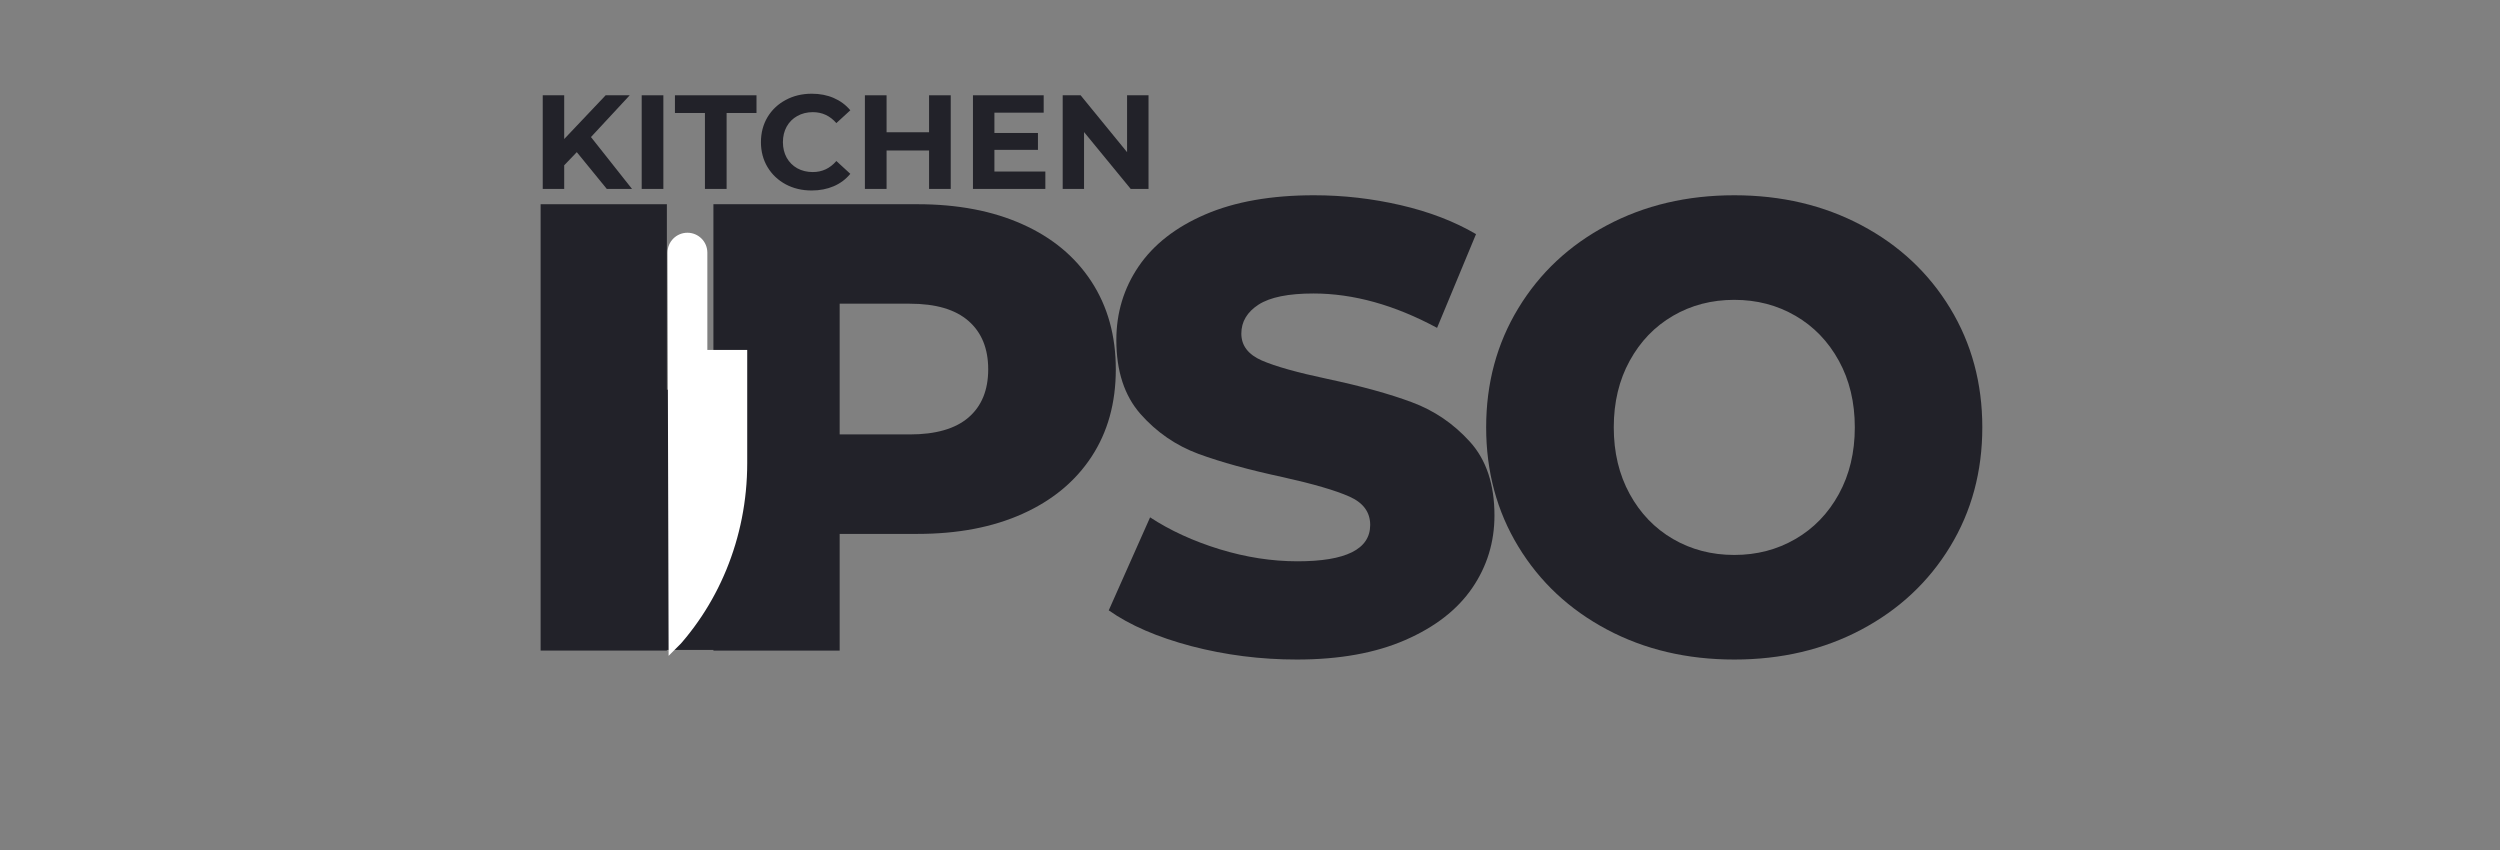 <svg version="1.0" preserveAspectRatio="xMidYMid meet" height="170" viewBox="0 0 375 127.5" zoomAndPan="magnify" width="500" xmlns:xlink="http://www.w3.org/1999/xlink" xmlns="http://www.w3.org/2000/svg"><rect x="0" y="0" width="375" height="127.5" fill="#808080" stroke="none"/><defs><g></g><clipPath id="b2252f9d5f"><rect height="117" y="0" width="226" x="0"></rect></clipPath><clipPath id="51212946e2"><path clip-rule="nonzero" d="M 91.984 58.461 L 114.141 58.461 L 114.141 97.523 L 91.984 97.523 Z M 91.984 58.461"></path></clipPath><clipPath id="8b50b30f50"><path clip-rule="nonzero" d="M 0.984 0.461 L 23.141 0.461 L 23.141 39.523 L 0.984 39.523 Z M 0.984 0.461"></path></clipPath><clipPath id="5ce953fd6d"><rect height="40" y="0" width="24" x="0"></rect></clipPath><clipPath id="b094f5bff5"><path clip-rule="nonzero" d="M 69 33 L 135 33 L 135 99 L 69 99 Z M 69 33"></path></clipPath><clipPath id="df44180939"><path clip-rule="nonzero" d="M 100.211 98.539 L 69.043 67.375 L 103.379 33.035 L 134.547 64.203 Z M 100.211 98.539"></path></clipPath><clipPath id="bd8dfdc8db"><path clip-rule="nonzero" d="M 31 1 L 44 1 L 44 65.734 L 31 65.734 Z M 31 1"></path></clipPath><clipPath id="e8dd5aaf50"><path clip-rule="nonzero" d="M 31.211 65.539 L 0.043 34.375 L 34.379 0.035 L 65.547 31.203 Z M 31.211 65.539"></path></clipPath><clipPath id="eb277a08ad"><path clip-rule="nonzero" d="M 0 34.332 L 31.168 65.5 L 65.504 31.164 L 34.336 -0.004 Z M 0 34.332"></path></clipPath><clipPath id="20bbf908ea"><rect height="66" y="0" width="66" x="0"></rect></clipPath><clipPath id="53fc04f583"><rect height="25" y="0" width="96" x="0"></rect></clipPath></defs><g transform="matrix(1, 0, 0, 1, 74, 5)"><g clip-path="url(#b2252f9d5f)"><g fill-opacity="1" fill="#222229"><g transform="translate(0.39, 92.586)"><g><path d="M 6.703 -66.953 L 25.641 -66.953 L 25.641 0 L 6.703 0 Z M 6.703 -66.953"></path></g></g></g><g fill-opacity="1" fill="#222229"><g transform="translate(26.309, 92.586)"><g><path d="M 37.312 -66.953 C 43.363 -66.953 48.617 -65.945 53.078 -63.938 C 57.547 -61.938 60.992 -59.066 63.422 -55.328 C 65.848 -51.598 67.062 -47.219 67.062 -42.188 C 67.062 -37.145 65.848 -32.773 63.422 -29.078 C 60.992 -25.379 57.547 -22.523 53.078 -20.516 C 48.617 -18.504 43.363 -17.5 37.312 -17.5 L 25.641 -17.5 L 25.641 0 L 6.703 0 L 6.703 -66.953 Z M 36.156 -32.422 C 40.051 -32.422 42.984 -33.266 44.953 -34.953 C 46.93 -36.648 47.922 -39.062 47.922 -42.188 C 47.922 -45.312 46.93 -47.734 44.953 -49.453 C 42.984 -51.172 40.051 -52.031 36.156 -52.031 L 25.641 -52.031 L 25.641 -32.422 Z M 36.156 -32.422"></path></g></g></g><g fill-opacity="1" fill="#222229"><g transform="translate(90.295, 92.586)"><g><path d="M 30.234 1.344 C 24.805 1.344 19.539 0.676 14.438 -0.656 C 9.344 -2 5.203 -3.789 2.016 -6.031 L 8.219 -19.984 C 11.219 -18.016 14.691 -16.422 18.641 -15.203 C 22.598 -13.992 26.492 -13.391 30.328 -13.391 C 37.598 -13.391 41.234 -15.207 41.234 -18.844 C 41.234 -20.758 40.195 -22.176 38.125 -23.094 C 36.051 -24.02 32.719 -24.992 28.125 -26.016 C 23.082 -27.098 18.867 -28.258 15.484 -29.5 C 12.109 -30.75 9.207 -32.742 6.781 -35.484 C 4.363 -38.234 3.156 -41.93 3.156 -46.578 C 3.156 -50.66 4.27 -54.344 6.5 -57.625 C 8.738 -60.914 12.07 -63.516 16.5 -65.422 C 20.938 -67.336 26.375 -68.297 32.812 -68.297 C 37.207 -68.297 41.539 -67.801 45.812 -66.812 C 50.094 -65.82 53.859 -64.375 57.109 -62.469 L 51.266 -48.406 C 44.891 -51.844 38.707 -53.562 32.719 -53.562 C 28.957 -53.562 26.211 -53.004 24.484 -51.891 C 22.766 -50.773 21.906 -49.328 21.906 -47.547 C 21.906 -45.754 22.926 -44.41 24.969 -43.516 C 27.008 -42.629 30.289 -41.707 34.812 -40.75 C 39.914 -39.664 44.141 -38.5 47.484 -37.25 C 50.836 -36.008 53.738 -34.035 56.188 -31.328 C 58.645 -28.617 59.875 -24.938 59.875 -20.281 C 59.875 -16.258 58.758 -12.625 56.531 -9.375 C 54.301 -6.125 50.953 -3.523 46.484 -1.578 C 42.023 0.367 36.609 1.344 30.234 1.344 Z M 30.234 1.344"></path></g></g></g><g fill-opacity="1" fill="#222229"><g transform="translate(145.674, 92.586)"><g><path d="M 40.469 1.344 C 33.383 1.344 27.02 -0.156 21.375 -3.156 C 15.727 -6.156 11.297 -10.301 8.078 -15.594 C 4.859 -20.883 3.25 -26.848 3.25 -33.484 C 3.25 -40.109 4.859 -46.066 8.078 -51.359 C 11.297 -56.66 15.727 -60.805 21.375 -63.797 C 27.02 -66.797 33.383 -68.297 40.469 -68.297 C 47.539 -68.297 53.898 -66.797 59.547 -63.797 C 65.191 -60.805 69.625 -56.66 72.844 -51.359 C 76.062 -46.066 77.672 -40.109 77.672 -33.484 C 77.672 -26.848 76.062 -20.883 72.844 -15.594 C 69.625 -10.301 65.191 -6.156 59.547 -3.156 C 53.898 -0.156 47.539 1.344 40.469 1.344 Z M 40.469 -14.344 C 43.844 -14.344 46.898 -15.141 49.641 -16.734 C 52.391 -18.328 54.562 -20.578 56.156 -23.484 C 57.75 -26.391 58.547 -29.723 58.547 -33.484 C 58.547 -37.242 57.75 -40.57 56.156 -43.469 C 54.562 -46.375 52.391 -48.625 49.641 -50.219 C 46.898 -51.812 43.844 -52.609 40.469 -52.609 C 37.082 -52.609 34.02 -51.812 31.281 -50.219 C 28.539 -48.625 26.375 -46.375 24.781 -43.469 C 23.188 -40.57 22.391 -37.242 22.391 -33.484 C 22.391 -29.723 23.188 -26.391 24.781 -23.484 C 26.375 -20.578 28.539 -18.328 31.281 -16.734 C 34.02 -15.141 37.082 -14.344 40.469 -14.344 Z M 40.469 -14.344"></path></g></g></g></g></g><g clip-path="url(#51212946e2)"><g transform="matrix(1, 0, 0, 1, 91, 58)"><g clip-path="url(#5ce953fd6d)"><g clip-path="url(#8b50b30f50)"><path fill-rule="nonzero" fill-opacity="1" d="M 0.984 0.461 L 23.141 0.461 L 23.141 39.492 L 0.984 39.492 Z M 0.984 0.461" fill="#222229"></path></g></g></g></g><g clip-path="url(#b094f5bff5)"><g clip-path="url(#df44180939)"><g transform="matrix(1, 0, 0, 1, 69, 33)"><g clip-path="url(#20bbf908ea)"><g clip-path="url(#bd8dfdc8db)"><g clip-path="url(#e8dd5aaf50)"><g clip-path="url(#eb277a08ad)"><path fill-rule="nonzero" fill-opacity="1" d="M 31.125 4.898 L 31.293 65.512 C 38.68 58.125 43.082 47.746 43.082 36.477 L 43.082 19.492 L 37.102 19.492 L 37.102 4.898 C 37.102 3.246 35.762 1.91 34.113 1.91 C 32.461 1.91 31.121 3.25 31.125 4.898 Z M 31.125 4.898" fill="#ffffff"></path></g></g></g></g></g></g></g><g transform="matrix(1, 0, 0, 1, 79, 9)"><g clip-path="url(#53fc04f583)"><g fill-opacity="1" fill="#222229"><g transform="translate(0.739, 19.339)"><g><path d="M 6.781 -5.516 L 4.891 -3.547 L 4.891 0 L 1.672 0 L 1.672 -14.047 L 4.891 -14.047 L 4.891 -7.484 L 11.109 -14.047 L 14.719 -14.047 L 8.906 -7.781 L 15.062 0 L 11.281 0 Z M 6.781 -5.516"></path></g></g></g><g fill-opacity="1" fill="#222229"><g transform="translate(15.583, 19.339)"><g><path d="M 1.672 -14.047 L 4.922 -14.047 L 4.922 0 L 1.672 0 Z M 1.672 -14.047"></path></g></g></g><g fill-opacity="1" fill="#222229"><g transform="translate(22.163, 19.339)"><g><path d="M 4.578 -11.391 L 0.078 -11.391 L 0.078 -14.047 L 12.312 -14.047 L 12.312 -11.391 L 7.828 -11.391 L 7.828 0 L 4.578 0 Z M 4.578 -11.391"></path></g></g></g><g fill-opacity="1" fill="#222229"><g transform="translate(34.359, 19.339)"><g><path d="M 8.391 0.234 C 6.953 0.234 5.656 -0.07 4.5 -0.688 C 3.344 -1.312 2.43 -2.176 1.766 -3.281 C 1.109 -4.383 0.781 -5.629 0.781 -7.016 C 0.781 -8.41 1.109 -9.66 1.766 -10.766 C 2.43 -11.867 3.344 -12.727 4.5 -13.344 C 5.656 -13.969 6.957 -14.281 8.406 -14.281 C 9.625 -14.281 10.723 -14.066 11.703 -13.641 C 12.691 -13.211 13.52 -12.598 14.188 -11.797 L 12.094 -9.875 C 11.145 -10.969 9.969 -11.516 8.562 -11.516 C 7.695 -11.516 6.922 -11.32 6.234 -10.938 C 5.555 -10.562 5.023 -10.031 4.641 -9.344 C 4.266 -8.664 4.078 -7.891 4.078 -7.016 C 4.078 -6.148 4.266 -5.375 4.641 -4.688 C 5.023 -4.008 5.555 -3.477 6.234 -3.094 C 6.922 -2.719 7.695 -2.531 8.562 -2.531 C 9.969 -2.531 11.145 -3.082 12.094 -4.188 L 14.188 -2.266 C 13.52 -1.453 12.691 -0.832 11.703 -0.406 C 10.711 0.02 9.609 0.234 8.391 0.234 Z M 8.391 0.234"></path></g></g></g><g fill-opacity="1" fill="#222229"><g transform="translate(49.063, 19.339)"><g><path d="M 14.547 -14.047 L 14.547 0 L 11.297 0 L 11.297 -5.766 L 4.922 -5.766 L 4.922 0 L 1.672 0 L 1.672 -14.047 L 4.922 -14.047 L 4.922 -8.5 L 11.297 -8.5 L 11.297 -14.047 Z M 14.547 -14.047"></path></g></g></g><g fill-opacity="1" fill="#222229"><g transform="translate(65.271, 19.339)"><g><path d="M 12.531 -2.609 L 12.531 0 L 1.672 0 L 1.672 -14.047 L 12.281 -14.047 L 12.281 -11.438 L 4.891 -11.438 L 4.891 -8.391 L 11.422 -8.391 L 11.422 -5.859 L 4.891 -5.859 L 4.891 -2.609 Z M 12.531 -2.609"></path></g></g></g><g fill-opacity="1" fill="#222229"><g transform="translate(78.732, 19.339)"><g><path d="M 14.547 -14.047 L 14.547 0 L 11.875 0 L 4.875 -8.531 L 4.875 0 L 1.672 0 L 1.672 -14.047 L 4.359 -14.047 L 11.328 -5.516 L 11.328 -14.047 Z M 14.547 -14.047"></path></g></g></g></g></g></svg>